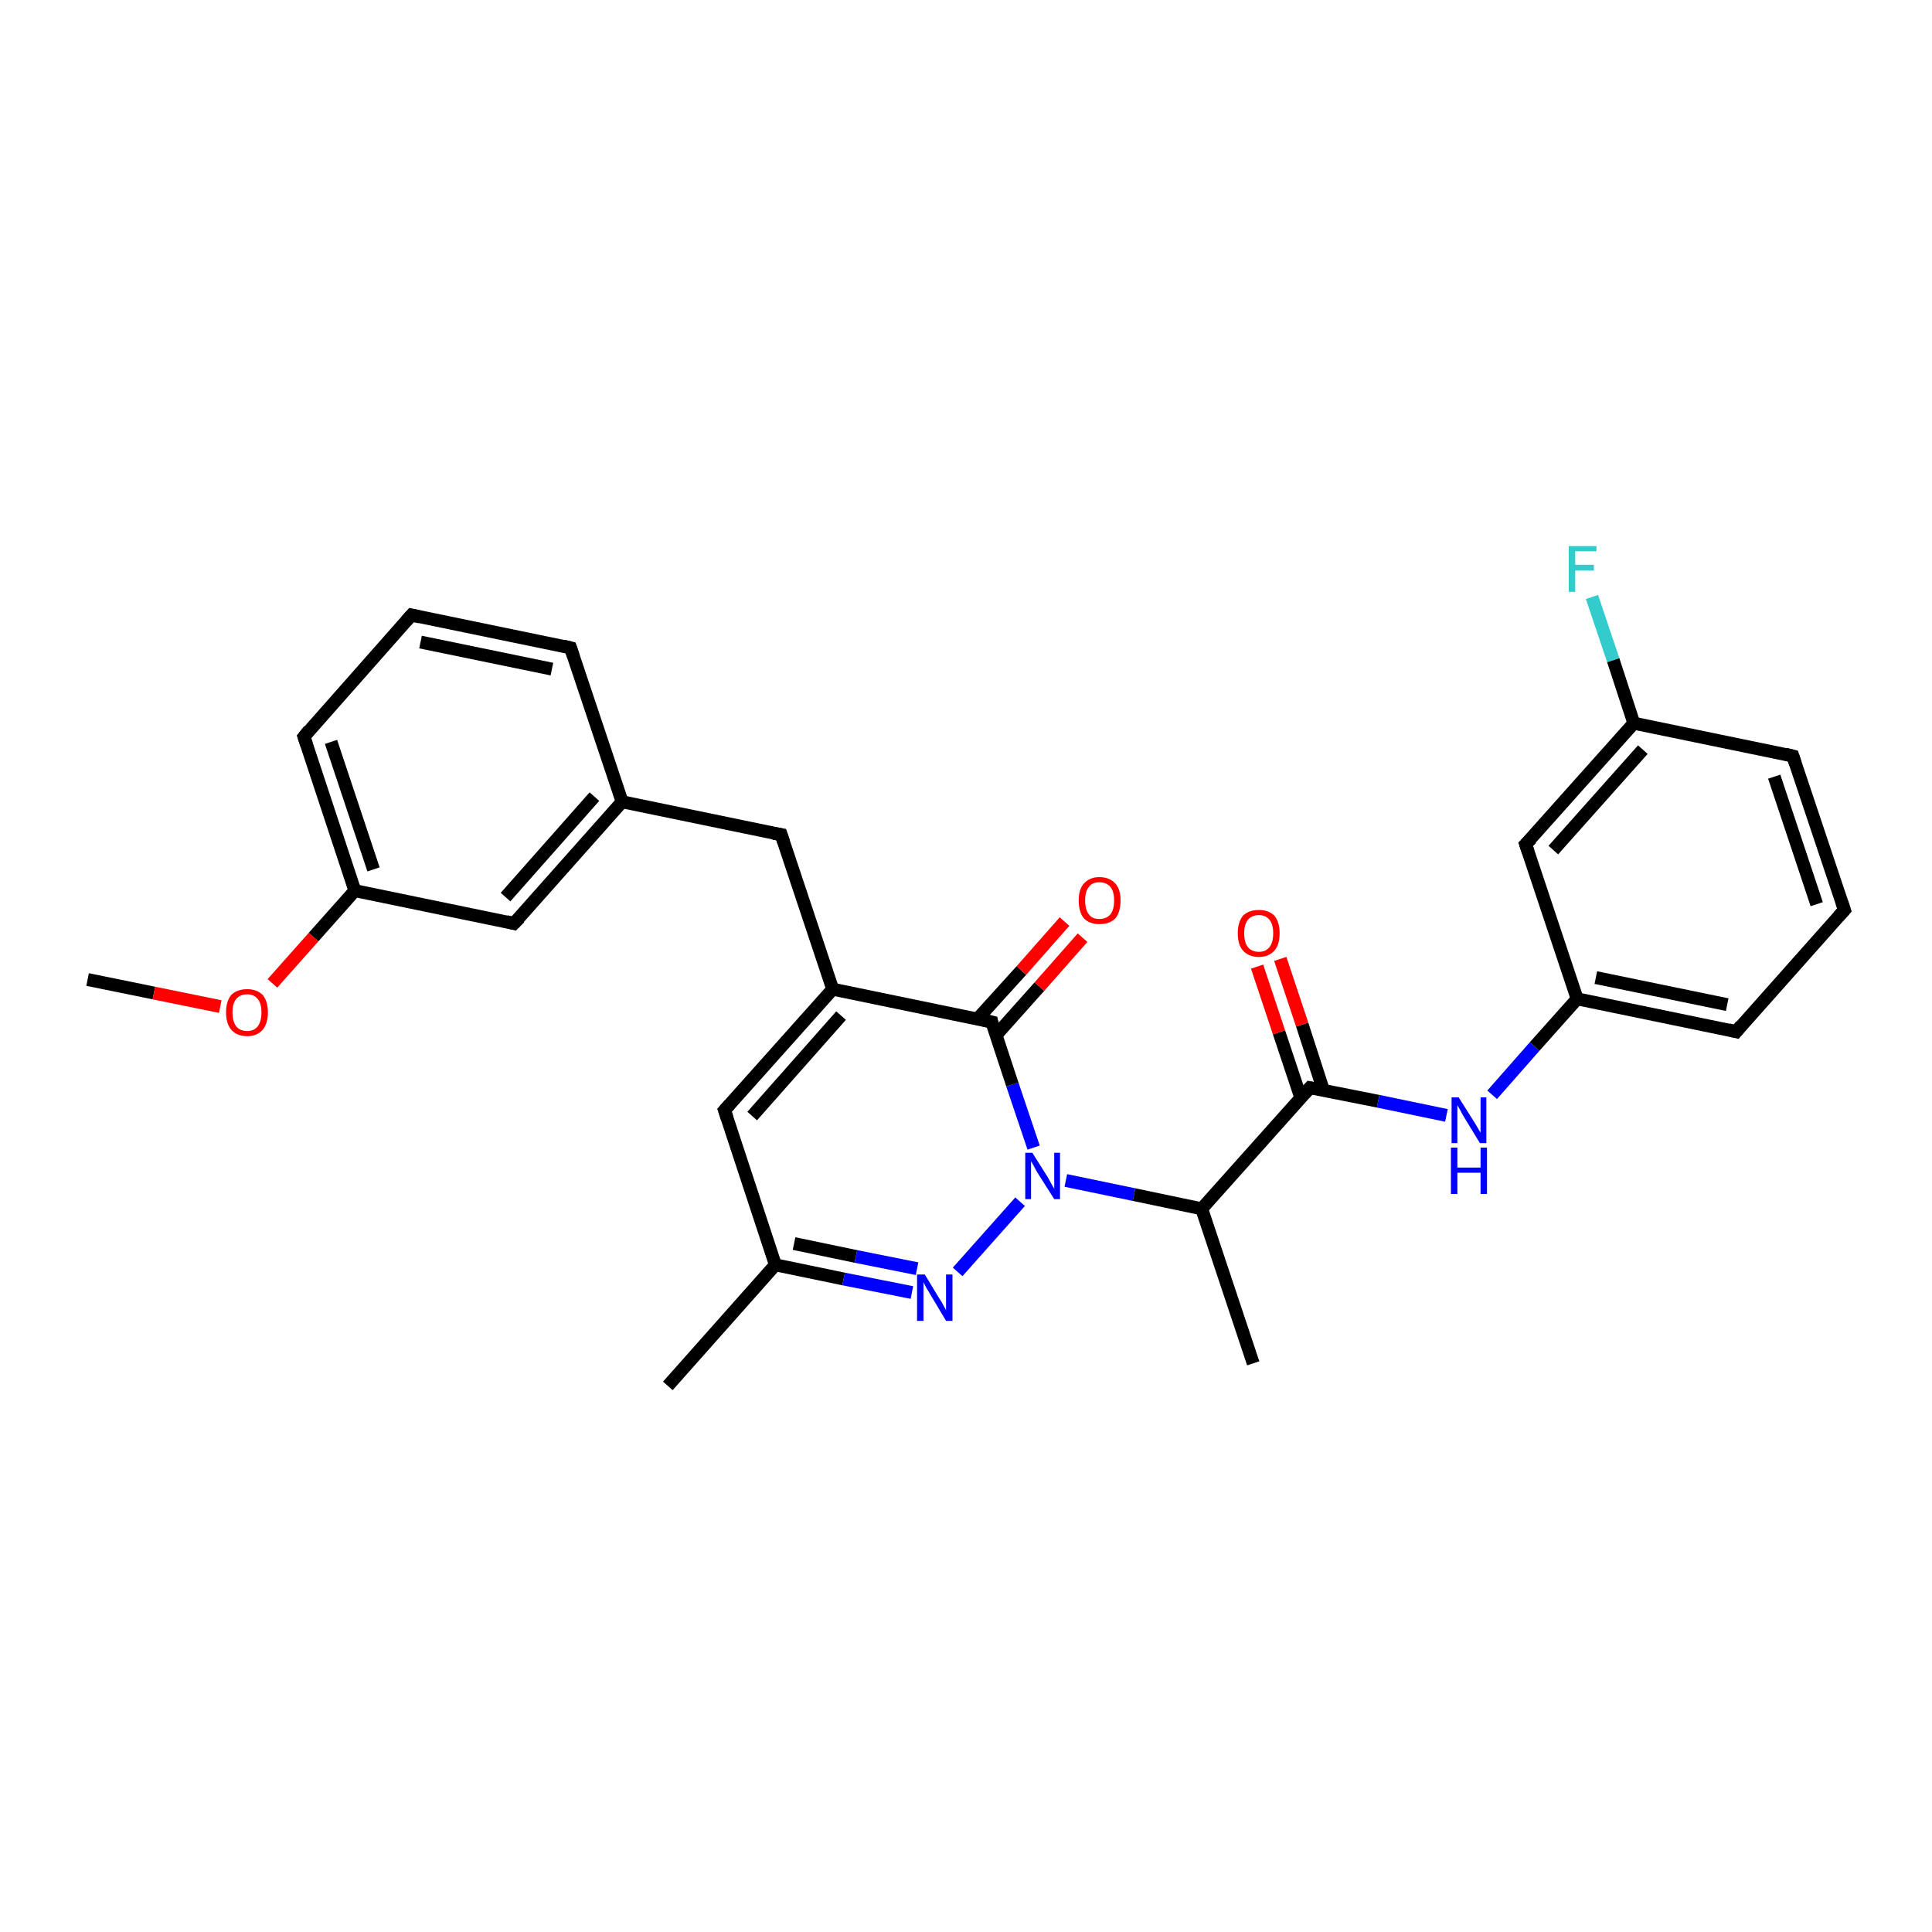 <?xml version='1.0' encoding='iso-8859-1'?>
<svg version='1.1' baseProfile='full'
              xmlns='http://www.w3.org/2000/svg'
                      xmlns:rdkit='http://www.rdkit.org/xml'
                      xmlns:xlink='http://www.w3.org/1999/xlink'
                  xml:space='preserve'
width='300px' height='300px' viewBox='0 0 300 300'>
<!-- END OF HEADER -->
<rect style='opacity:1.0;fill:#FFFFFF;stroke:none' width='300.0' height='300.0' x='0.0' y='0.0'> </rect>
<path class='bond-0 atom-0 atom-1' d='M 13.6,152.1 L 23.9,154.2' style='fill:none;fill-rule:evenodd;stroke:#000000;stroke-width:2.0px;stroke-linecap:butt;stroke-linejoin:miter;stroke-opacity:1' />
<path class='bond-0 atom-0 atom-1' d='M 23.9,154.2 L 34.2,156.3' style='fill:none;fill-rule:evenodd;stroke:#FF0000;stroke-width:2.0px;stroke-linecap:butt;stroke-linejoin:miter;stroke-opacity:1' />
<path class='bond-1 atom-1 atom-2' d='M 42.3,152.7 L 48.7,145.5' style='fill:none;fill-rule:evenodd;stroke:#FF0000;stroke-width:2.0px;stroke-linecap:butt;stroke-linejoin:miter;stroke-opacity:1' />
<path class='bond-1 atom-1 atom-2' d='M 48.7,145.5 L 55.1,138.3' style='fill:none;fill-rule:evenodd;stroke:#000000;stroke-width:2.0px;stroke-linecap:butt;stroke-linejoin:miter;stroke-opacity:1' />
<path class='bond-2 atom-2 atom-3' d='M 55.1,138.3 L 47.2,114.4' style='fill:none;fill-rule:evenodd;stroke:#000000;stroke-width:2.0px;stroke-linecap:butt;stroke-linejoin:miter;stroke-opacity:1' />
<path class='bond-2 atom-2 atom-3' d='M 58.0,135.0 L 51.4,115.2' style='fill:none;fill-rule:evenodd;stroke:#000000;stroke-width:2.0px;stroke-linecap:butt;stroke-linejoin:miter;stroke-opacity:1' />
<path class='bond-3 atom-3 atom-4' d='M 47.2,114.4 L 63.9,95.5' style='fill:none;fill-rule:evenodd;stroke:#000000;stroke-width:2.0px;stroke-linecap:butt;stroke-linejoin:miter;stroke-opacity:1' />
<path class='bond-4 atom-4 atom-5' d='M 63.9,95.5 L 88.6,100.6' style='fill:none;fill-rule:evenodd;stroke:#000000;stroke-width:2.0px;stroke-linecap:butt;stroke-linejoin:miter;stroke-opacity:1' />
<path class='bond-4 atom-4 atom-5' d='M 65.3,99.7 L 85.7,103.9' style='fill:none;fill-rule:evenodd;stroke:#000000;stroke-width:2.0px;stroke-linecap:butt;stroke-linejoin:miter;stroke-opacity:1' />
<path class='bond-5 atom-5 atom-6' d='M 88.6,100.6 L 96.6,124.5' style='fill:none;fill-rule:evenodd;stroke:#000000;stroke-width:2.0px;stroke-linecap:butt;stroke-linejoin:miter;stroke-opacity:1' />
<path class='bond-6 atom-6 atom-7' d='M 96.6,124.5 L 121.3,129.6' style='fill:none;fill-rule:evenodd;stroke:#000000;stroke-width:2.0px;stroke-linecap:butt;stroke-linejoin:miter;stroke-opacity:1' />
<path class='bond-7 atom-7 atom-8' d='M 121.3,129.6 L 129.3,153.6' style='fill:none;fill-rule:evenodd;stroke:#000000;stroke-width:2.0px;stroke-linecap:butt;stroke-linejoin:miter;stroke-opacity:1' />
<path class='bond-8 atom-8 atom-9' d='M 129.3,153.6 L 112.5,172.4' style='fill:none;fill-rule:evenodd;stroke:#000000;stroke-width:2.0px;stroke-linecap:butt;stroke-linejoin:miter;stroke-opacity:1' />
<path class='bond-8 atom-8 atom-9' d='M 130.6,157.7 L 116.8,173.3' style='fill:none;fill-rule:evenodd;stroke:#000000;stroke-width:2.0px;stroke-linecap:butt;stroke-linejoin:miter;stroke-opacity:1' />
<path class='bond-9 atom-9 atom-10' d='M 112.5,172.4 L 120.4,196.4' style='fill:none;fill-rule:evenodd;stroke:#000000;stroke-width:2.0px;stroke-linecap:butt;stroke-linejoin:miter;stroke-opacity:1' />
<path class='bond-10 atom-10 atom-11' d='M 120.4,196.4 L 103.7,215.2' style='fill:none;fill-rule:evenodd;stroke:#000000;stroke-width:2.0px;stroke-linecap:butt;stroke-linejoin:miter;stroke-opacity:1' />
<path class='bond-11 atom-10 atom-12' d='M 120.4,196.4 L 131.0,198.6' style='fill:none;fill-rule:evenodd;stroke:#000000;stroke-width:2.0px;stroke-linecap:butt;stroke-linejoin:miter;stroke-opacity:1' />
<path class='bond-11 atom-10 atom-12' d='M 131.0,198.6 L 141.6,200.7' style='fill:none;fill-rule:evenodd;stroke:#0000FF;stroke-width:2.0px;stroke-linecap:butt;stroke-linejoin:miter;stroke-opacity:1' />
<path class='bond-11 atom-10 atom-12' d='M 123.3,193.1 L 132.9,195.1' style='fill:none;fill-rule:evenodd;stroke:#000000;stroke-width:2.0px;stroke-linecap:butt;stroke-linejoin:miter;stroke-opacity:1' />
<path class='bond-11 atom-10 atom-12' d='M 132.9,195.1 L 142.4,197.0' style='fill:none;fill-rule:evenodd;stroke:#0000FF;stroke-width:2.0px;stroke-linecap:butt;stroke-linejoin:miter;stroke-opacity:1' />
<path class='bond-12 atom-12 atom-13' d='M 148.7,197.5 L 158.4,186.6' style='fill:none;fill-rule:evenodd;stroke:#0000FF;stroke-width:2.0px;stroke-linecap:butt;stroke-linejoin:miter;stroke-opacity:1' />
<path class='bond-13 atom-13 atom-14' d='M 165.5,183.3 L 176.1,185.5' style='fill:none;fill-rule:evenodd;stroke:#0000FF;stroke-width:2.0px;stroke-linecap:butt;stroke-linejoin:miter;stroke-opacity:1' />
<path class='bond-13 atom-13 atom-14' d='M 176.1,185.5 L 186.6,187.7' style='fill:none;fill-rule:evenodd;stroke:#000000;stroke-width:2.0px;stroke-linecap:butt;stroke-linejoin:miter;stroke-opacity:1' />
<path class='bond-14 atom-14 atom-15' d='M 186.6,187.7 L 194.6,211.7' style='fill:none;fill-rule:evenodd;stroke:#000000;stroke-width:2.0px;stroke-linecap:butt;stroke-linejoin:miter;stroke-opacity:1' />
<path class='bond-15 atom-14 atom-16' d='M 186.6,187.7 L 203.4,168.9' style='fill:none;fill-rule:evenodd;stroke:#000000;stroke-width:2.0px;stroke-linecap:butt;stroke-linejoin:miter;stroke-opacity:1' />
<path class='bond-16 atom-16 atom-17' d='M 205.5,169.3 L 202.2,159.1' style='fill:none;fill-rule:evenodd;stroke:#000000;stroke-width:2.0px;stroke-linecap:butt;stroke-linejoin:miter;stroke-opacity:1' />
<path class='bond-16 atom-16 atom-17' d='M 202.2,159.1 L 198.8,148.9' style='fill:none;fill-rule:evenodd;stroke:#FF0000;stroke-width:2.0px;stroke-linecap:butt;stroke-linejoin:miter;stroke-opacity:1' />
<path class='bond-16 atom-16 atom-17' d='M 202.0,170.5 L 198.6,160.3' style='fill:none;fill-rule:evenodd;stroke:#000000;stroke-width:2.0px;stroke-linecap:butt;stroke-linejoin:miter;stroke-opacity:1' />
<path class='bond-16 atom-16 atom-17' d='M 198.6,160.3 L 195.2,150.1' style='fill:none;fill-rule:evenodd;stroke:#FF0000;stroke-width:2.0px;stroke-linecap:butt;stroke-linejoin:miter;stroke-opacity:1' />
<path class='bond-17 atom-16 atom-18' d='M 203.4,168.9 L 214.0,171.0' style='fill:none;fill-rule:evenodd;stroke:#000000;stroke-width:2.0px;stroke-linecap:butt;stroke-linejoin:miter;stroke-opacity:1' />
<path class='bond-17 atom-16 atom-18' d='M 214.0,171.0 L 224.6,173.2' style='fill:none;fill-rule:evenodd;stroke:#0000FF;stroke-width:2.0px;stroke-linecap:butt;stroke-linejoin:miter;stroke-opacity:1' />
<path class='bond-18 atom-18 atom-19' d='M 231.7,170.0 L 238.3,162.5' style='fill:none;fill-rule:evenodd;stroke:#0000FF;stroke-width:2.0px;stroke-linecap:butt;stroke-linejoin:miter;stroke-opacity:1' />
<path class='bond-18 atom-18 atom-19' d='M 238.3,162.5 L 244.9,155.1' style='fill:none;fill-rule:evenodd;stroke:#000000;stroke-width:2.0px;stroke-linecap:butt;stroke-linejoin:miter;stroke-opacity:1' />
<path class='bond-19 atom-19 atom-20' d='M 244.9,155.1 L 269.6,160.2' style='fill:none;fill-rule:evenodd;stroke:#000000;stroke-width:2.0px;stroke-linecap:butt;stroke-linejoin:miter;stroke-opacity:1' />
<path class='bond-19 atom-19 atom-20' d='M 247.8,151.8 L 268.2,156.0' style='fill:none;fill-rule:evenodd;stroke:#000000;stroke-width:2.0px;stroke-linecap:butt;stroke-linejoin:miter;stroke-opacity:1' />
<path class='bond-20 atom-20 atom-21' d='M 269.6,160.2 L 286.4,141.3' style='fill:none;fill-rule:evenodd;stroke:#000000;stroke-width:2.0px;stroke-linecap:butt;stroke-linejoin:miter;stroke-opacity:1' />
<path class='bond-21 atom-21 atom-22' d='M 286.4,141.3 L 278.4,117.4' style='fill:none;fill-rule:evenodd;stroke:#000000;stroke-width:2.0px;stroke-linecap:butt;stroke-linejoin:miter;stroke-opacity:1' />
<path class='bond-21 atom-21 atom-22' d='M 282.1,140.4 L 275.5,120.6' style='fill:none;fill-rule:evenodd;stroke:#000000;stroke-width:2.0px;stroke-linecap:butt;stroke-linejoin:miter;stroke-opacity:1' />
<path class='bond-22 atom-22 atom-23' d='M 278.4,117.4 L 253.7,112.3' style='fill:none;fill-rule:evenodd;stroke:#000000;stroke-width:2.0px;stroke-linecap:butt;stroke-linejoin:miter;stroke-opacity:1' />
<path class='bond-23 atom-23 atom-24' d='M 253.7,112.3 L 250.5,102.5' style='fill:none;fill-rule:evenodd;stroke:#000000;stroke-width:2.0px;stroke-linecap:butt;stroke-linejoin:miter;stroke-opacity:1' />
<path class='bond-23 atom-23 atom-24' d='M 250.5,102.5 L 247.2,92.7' style='fill:none;fill-rule:evenodd;stroke:#33CCCC;stroke-width:2.0px;stroke-linecap:butt;stroke-linejoin:miter;stroke-opacity:1' />
<path class='bond-24 atom-23 atom-25' d='M 253.7,112.3 L 236.9,131.1' style='fill:none;fill-rule:evenodd;stroke:#000000;stroke-width:2.0px;stroke-linecap:butt;stroke-linejoin:miter;stroke-opacity:1' />
<path class='bond-24 atom-23 atom-25' d='M 255.1,116.4 L 241.2,132.0' style='fill:none;fill-rule:evenodd;stroke:#000000;stroke-width:2.0px;stroke-linecap:butt;stroke-linejoin:miter;stroke-opacity:1' />
<path class='bond-25 atom-13 atom-26' d='M 160.5,178.2 L 157.2,168.4' style='fill:none;fill-rule:evenodd;stroke:#0000FF;stroke-width:2.0px;stroke-linecap:butt;stroke-linejoin:miter;stroke-opacity:1' />
<path class='bond-25 atom-13 atom-26' d='M 157.2,168.4 L 154.0,158.7' style='fill:none;fill-rule:evenodd;stroke:#000000;stroke-width:2.0px;stroke-linecap:butt;stroke-linejoin:miter;stroke-opacity:1' />
<path class='bond-26 atom-26 atom-27' d='M 154.7,160.7 L 161.4,153.2' style='fill:none;fill-rule:evenodd;stroke:#000000;stroke-width:2.0px;stroke-linecap:butt;stroke-linejoin:miter;stroke-opacity:1' />
<path class='bond-26 atom-26 atom-27' d='M 161.4,153.2 L 168.1,145.6' style='fill:none;fill-rule:evenodd;stroke:#FF0000;stroke-width:2.0px;stroke-linecap:butt;stroke-linejoin:miter;stroke-opacity:1' />
<path class='bond-26 atom-26 atom-27' d='M 151.8,158.2 L 158.6,150.7' style='fill:none;fill-rule:evenodd;stroke:#000000;stroke-width:2.0px;stroke-linecap:butt;stroke-linejoin:miter;stroke-opacity:1' />
<path class='bond-26 atom-26 atom-27' d='M 158.6,150.7 L 165.3,143.1' style='fill:none;fill-rule:evenodd;stroke:#FF0000;stroke-width:2.0px;stroke-linecap:butt;stroke-linejoin:miter;stroke-opacity:1' />
<path class='bond-27 atom-6 atom-28' d='M 96.6,124.5 L 79.8,143.4' style='fill:none;fill-rule:evenodd;stroke:#000000;stroke-width:2.0px;stroke-linecap:butt;stroke-linejoin:miter;stroke-opacity:1' />
<path class='bond-27 atom-6 atom-28' d='M 92.3,123.7 L 78.5,139.3' style='fill:none;fill-rule:evenodd;stroke:#000000;stroke-width:2.0px;stroke-linecap:butt;stroke-linejoin:miter;stroke-opacity:1' />
<path class='bond-28 atom-28 atom-2' d='M 79.8,143.4 L 55.1,138.3' style='fill:none;fill-rule:evenodd;stroke:#000000;stroke-width:2.0px;stroke-linecap:butt;stroke-linejoin:miter;stroke-opacity:1' />
<path class='bond-29 atom-26 atom-8' d='M 154.0,158.7 L 129.3,153.6' style='fill:none;fill-rule:evenodd;stroke:#000000;stroke-width:2.0px;stroke-linecap:butt;stroke-linejoin:miter;stroke-opacity:1' />
<path class='bond-30 atom-25 atom-19' d='M 236.9,131.1 L 244.9,155.1' style='fill:none;fill-rule:evenodd;stroke:#000000;stroke-width:2.0px;stroke-linecap:butt;stroke-linejoin:miter;stroke-opacity:1' />
<path d='M 47.6,115.6 L 47.2,114.4 L 48.0,113.4' style='fill:none;stroke:#000000;stroke-width:2.0px;stroke-linecap:butt;stroke-linejoin:miter;stroke-opacity:1;' />
<path d='M 63.1,96.4 L 63.9,95.5 L 65.2,95.8' style='fill:none;stroke:#000000;stroke-width:2.0px;stroke-linecap:butt;stroke-linejoin:miter;stroke-opacity:1;' />
<path d='M 87.4,100.3 L 88.6,100.6 L 89.0,101.8' style='fill:none;stroke:#000000;stroke-width:2.0px;stroke-linecap:butt;stroke-linejoin:miter;stroke-opacity:1;' />
<path d='M 120.1,129.4 L 121.3,129.6 L 121.7,130.8' style='fill:none;stroke:#000000;stroke-width:2.0px;stroke-linecap:butt;stroke-linejoin:miter;stroke-opacity:1;' />
<path d='M 113.3,171.5 L 112.5,172.4 L 112.9,173.6' style='fill:none;stroke:#000000;stroke-width:2.0px;stroke-linecap:butt;stroke-linejoin:miter;stroke-opacity:1;' />
<path d='M 202.6,169.8 L 203.4,168.9 L 203.9,169.0' style='fill:none;stroke:#000000;stroke-width:2.0px;stroke-linecap:butt;stroke-linejoin:miter;stroke-opacity:1;' />
<path d='M 268.4,159.9 L 269.6,160.2 L 270.4,159.2' style='fill:none;stroke:#000000;stroke-width:2.0px;stroke-linecap:butt;stroke-linejoin:miter;stroke-opacity:1;' />
<path d='M 285.5,142.3 L 286.4,141.3 L 286.0,140.1' style='fill:none;stroke:#000000;stroke-width:2.0px;stroke-linecap:butt;stroke-linejoin:miter;stroke-opacity:1;' />
<path d='M 278.8,118.6 L 278.4,117.4 L 277.2,117.1' style='fill:none;stroke:#000000;stroke-width:2.0px;stroke-linecap:butt;stroke-linejoin:miter;stroke-opacity:1;' />
<path d='M 237.8,130.2 L 236.9,131.1 L 237.3,132.3' style='fill:none;stroke:#000000;stroke-width:2.0px;stroke-linecap:butt;stroke-linejoin:miter;stroke-opacity:1;' />
<path d='M 154.1,159.2 L 154.0,158.7 L 152.7,158.4' style='fill:none;stroke:#000000;stroke-width:2.0px;stroke-linecap:butt;stroke-linejoin:miter;stroke-opacity:1;' />
<path d='M 80.7,142.5 L 79.8,143.4 L 78.6,143.1' style='fill:none;stroke:#000000;stroke-width:2.0px;stroke-linecap:butt;stroke-linejoin:miter;stroke-opacity:1;' />
<path class='atom-1' d='M 35.1 157.2
Q 35.1 155.5, 35.9 154.5
Q 36.8 153.6, 38.4 153.6
Q 39.9 153.6, 40.8 154.5
Q 41.6 155.5, 41.6 157.2
Q 41.6 158.9, 40.8 159.9
Q 39.9 160.9, 38.4 160.9
Q 36.8 160.9, 35.9 159.9
Q 35.1 158.9, 35.1 157.2
M 38.4 160.1
Q 39.4 160.1, 40.0 159.4
Q 40.6 158.6, 40.6 157.2
Q 40.6 155.8, 40.0 155.1
Q 39.4 154.4, 38.4 154.4
Q 37.3 154.4, 36.7 155.1
Q 36.1 155.8, 36.1 157.2
Q 36.1 158.6, 36.7 159.4
Q 37.3 160.1, 38.4 160.1
' fill='#FF0000'/>
<path class='atom-12' d='M 143.6 197.9
L 145.9 201.7
Q 146.2 202.1, 146.5 202.7
Q 146.9 203.4, 146.9 203.5
L 146.9 197.9
L 147.9 197.9
L 147.9 205.1
L 146.9 205.1
L 144.4 200.9
Q 144.1 200.4, 143.8 199.9
Q 143.5 199.3, 143.4 199.1
L 143.4 205.1
L 142.4 205.1
L 142.4 197.9
L 143.6 197.9
' fill='#0000FF'/>
<path class='atom-13' d='M 160.3 179.0
L 162.7 182.8
Q 162.9 183.2, 163.3 183.9
Q 163.7 184.6, 163.7 184.6
L 163.7 179.0
L 164.6 179.0
L 164.6 186.2
L 163.7 186.2
L 161.1 182.1
Q 160.8 181.6, 160.5 181.0
Q 160.2 180.5, 160.1 180.3
L 160.1 186.2
L 159.2 186.2
L 159.2 179.0
L 160.3 179.0
' fill='#0000FF'/>
<path class='atom-17' d='M 192.2 144.9
Q 192.2 143.2, 193.0 142.2
Q 193.9 141.3, 195.5 141.3
Q 197.0 141.3, 197.9 142.2
Q 198.7 143.2, 198.7 144.9
Q 198.7 146.7, 197.9 147.6
Q 197.0 148.6, 195.5 148.6
Q 193.9 148.6, 193.0 147.6
Q 192.2 146.7, 192.2 144.9
M 195.5 147.8
Q 196.5 147.8, 197.1 147.1
Q 197.7 146.4, 197.7 144.9
Q 197.7 143.5, 197.1 142.8
Q 196.5 142.1, 195.5 142.1
Q 194.4 142.1, 193.8 142.8
Q 193.2 143.5, 193.2 144.9
Q 193.2 146.4, 193.8 147.1
Q 194.4 147.8, 195.5 147.8
' fill='#FF0000'/>
<path class='atom-18' d='M 226.5 170.4
L 228.9 174.2
Q 229.1 174.5, 229.5 175.2
Q 229.9 175.9, 229.9 175.9
L 229.9 170.4
L 230.8 170.4
L 230.8 177.5
L 229.8 177.5
L 227.3 173.4
Q 227.0 172.9, 226.7 172.3
Q 226.4 171.8, 226.3 171.6
L 226.3 177.5
L 225.4 177.5
L 225.4 170.4
L 226.5 170.4
' fill='#0000FF'/>
<path class='atom-18' d='M 225.3 178.2
L 226.3 178.2
L 226.3 181.3
L 229.9 181.3
L 229.9 178.2
L 230.9 178.2
L 230.9 185.4
L 229.9 185.4
L 229.9 182.1
L 226.3 182.1
L 226.3 185.4
L 225.3 185.4
L 225.3 178.2
' fill='#0000FF'/>
<path class='atom-24' d='M 243.6 84.8
L 247.9 84.8
L 247.9 85.6
L 244.6 85.6
L 244.6 87.7
L 247.5 87.7
L 247.5 88.6
L 244.6 88.6
L 244.6 91.9
L 243.6 91.9
L 243.6 84.8
' fill='#33CCCC'/>
<path class='atom-27' d='M 167.5 139.8
Q 167.5 138.1, 168.3 137.2
Q 169.2 136.2, 170.7 136.2
Q 172.3 136.2, 173.2 137.2
Q 174.0 138.1, 174.0 139.8
Q 174.0 141.6, 173.2 142.6
Q 172.3 143.5, 170.7 143.5
Q 169.2 143.5, 168.3 142.6
Q 167.5 141.6, 167.5 139.8
M 170.7 142.7
Q 171.8 142.7, 172.4 142.0
Q 173.0 141.3, 173.0 139.8
Q 173.0 138.4, 172.4 137.7
Q 171.8 137.0, 170.7 137.0
Q 169.6 137.0, 169.1 137.7
Q 168.5 138.4, 168.5 139.8
Q 168.5 141.3, 169.1 142.0
Q 169.6 142.7, 170.7 142.7
' fill='#FF0000'/>
</svg>
